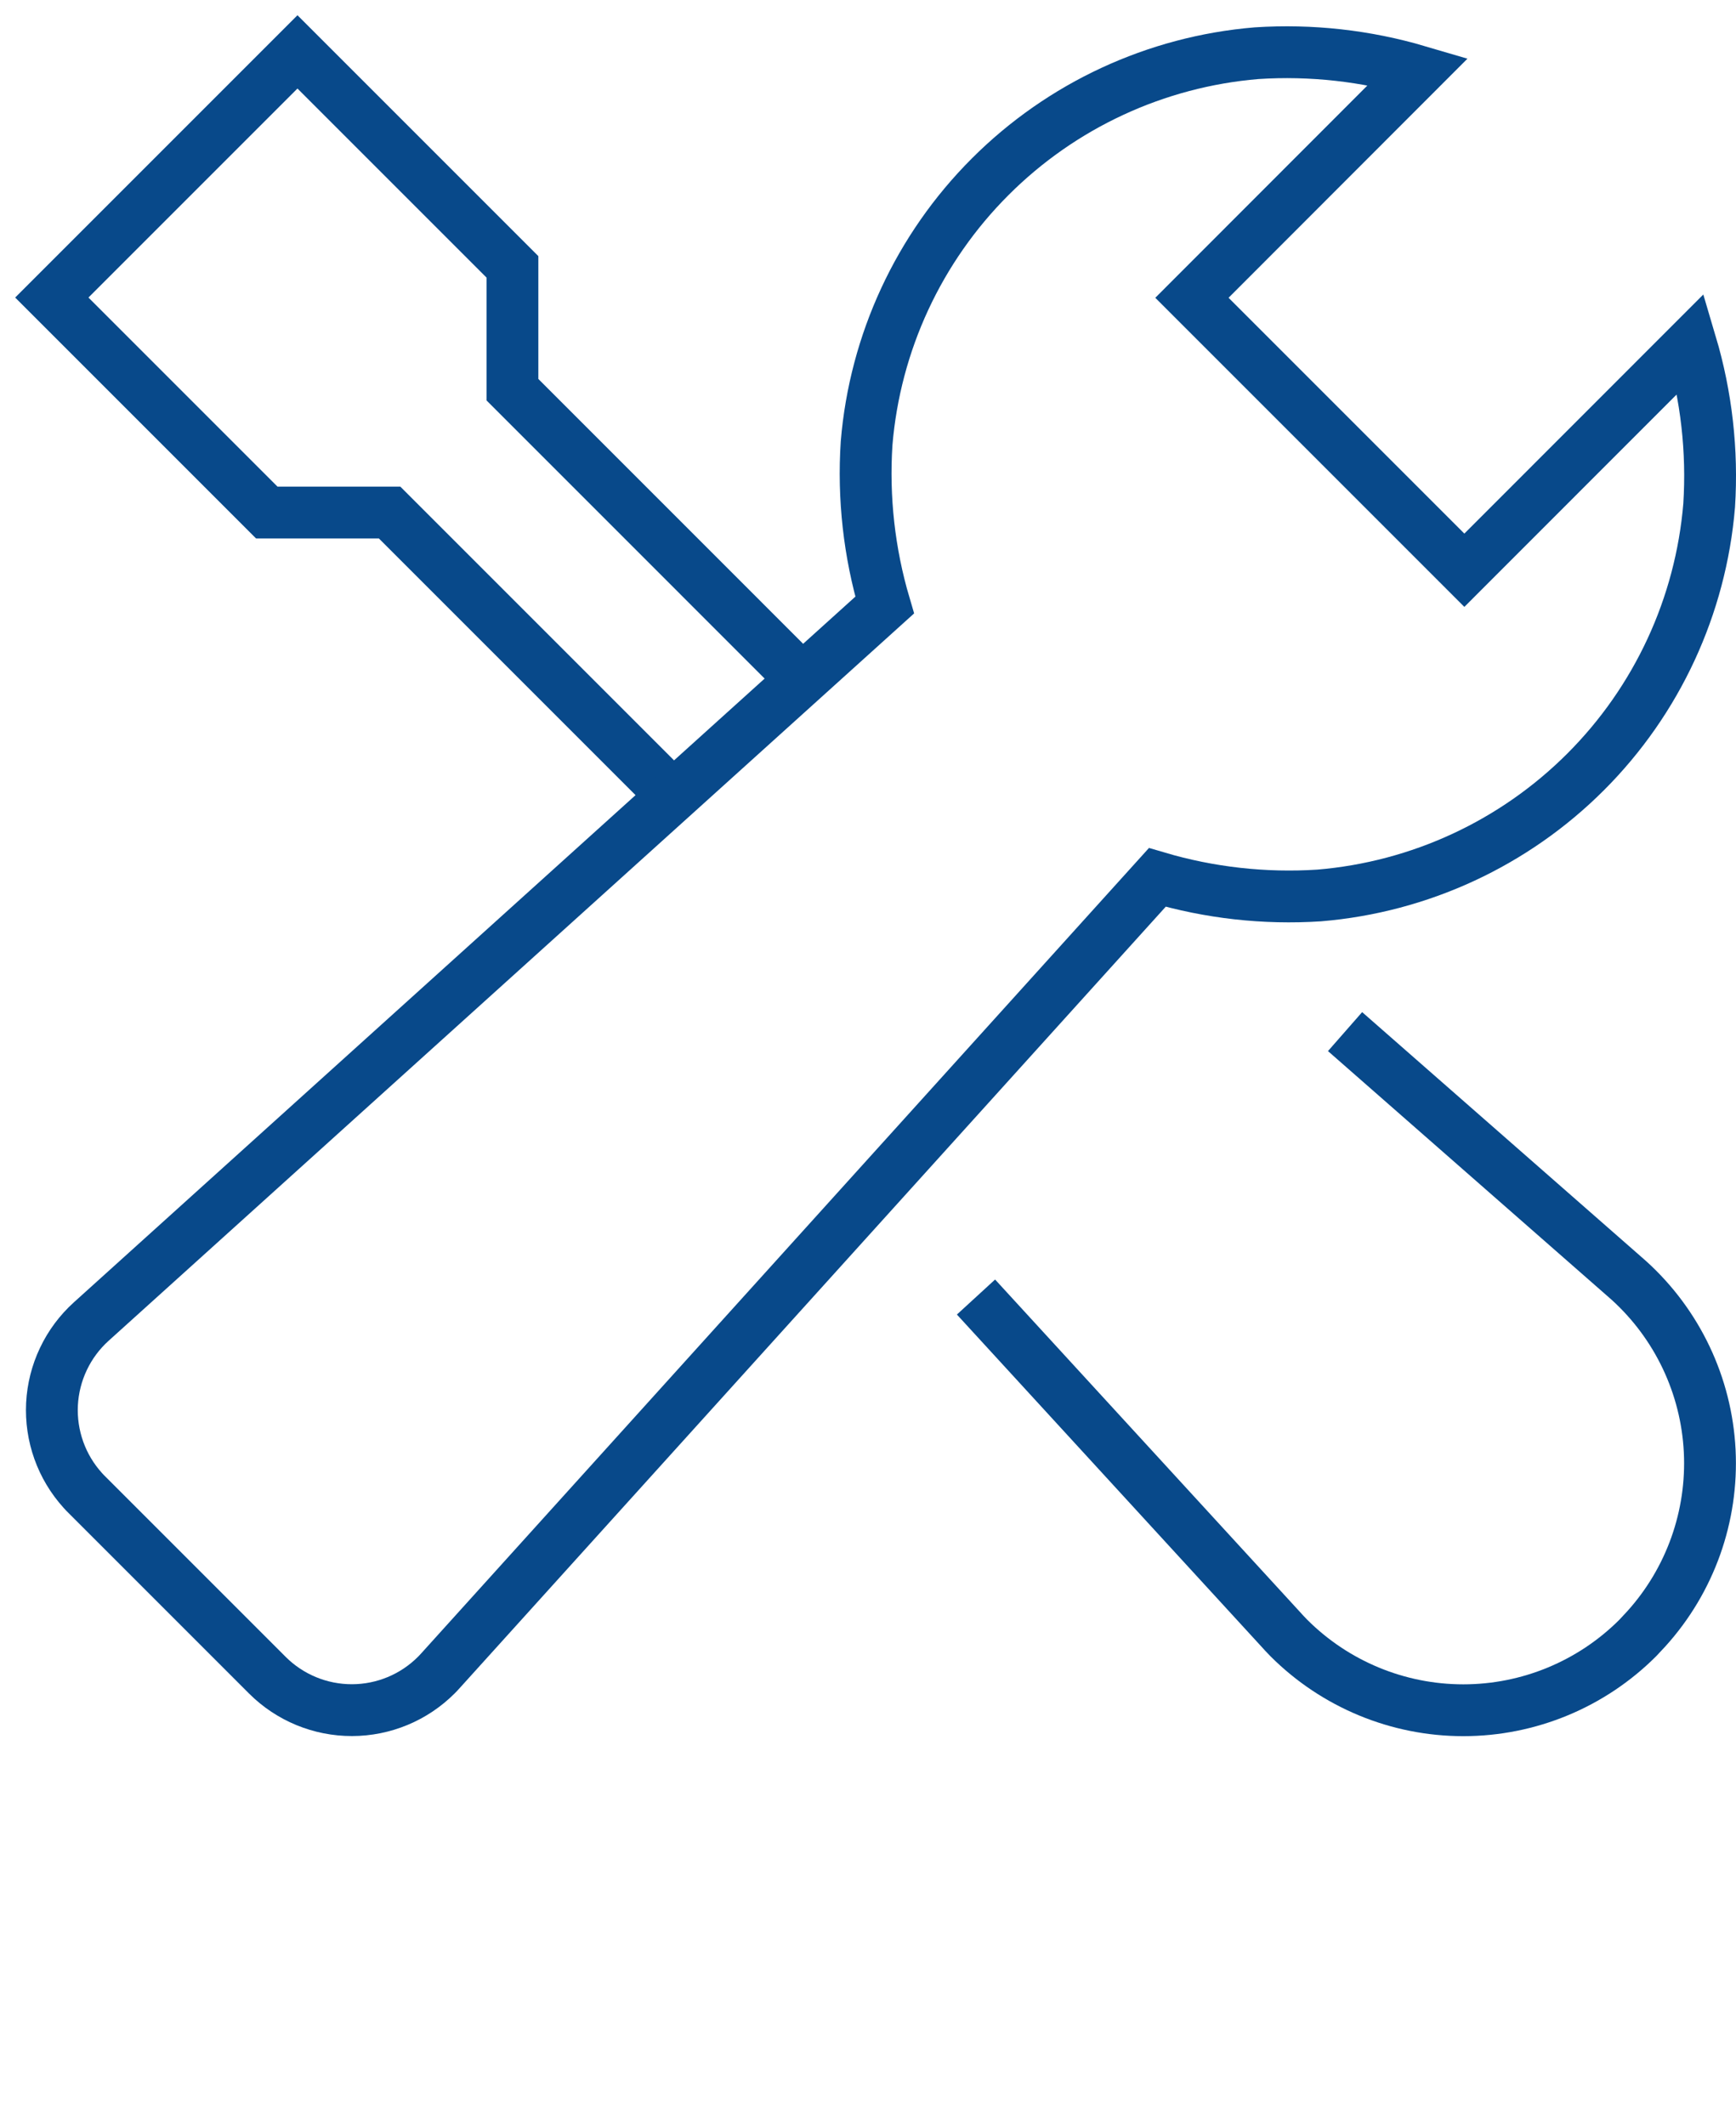 <svg width="67" height="82" viewBox="0 0 67 82" fill="none" xmlns="http://www.w3.org/2000/svg">
<path d="M52.664 40.471L62.859 49.409C64.733 51.102 65.857 53.47 65.985 55.992C66.112 58.514 65.233 60.984 63.54 62.858C63.433 62.976 63.322 63.095 63.209 63.213C61.423 64.999 59.001 66.002 56.475 66.002C53.95 66.002 51.528 64.999 49.742 63.213C49.623 63.095 49.518 62.976 49.41 62.858L38.344 50.792" stroke="#08498A" stroke-width="2" stroke-miterlimit="10" stroke-linecap="square"/>
<path d="M30.963 26.226L19.777 15.039V10.298L11.481 2.002L2 11.483L10.296 19.78H15.037L25.98 30.724" stroke="#08498A" stroke-width="2" stroke-miterlimit="10"/>
<path d="M65.258 13.261L56.516 22.007L46.002 11.492L54.739 2.748C52.715 2.151 50.602 1.916 48.498 2.053C44.614 2.376 40.97 4.066 38.215 6.822C35.459 9.577 33.769 13.221 33.446 17.105C33.309 19.212 33.545 21.327 34.143 23.352L3.521 51.002C3.071 51.408 2.706 51.899 2.447 52.446C2.187 52.993 2.038 53.586 2.007 54.19C1.977 54.795 2.066 55.4 2.269 55.97C2.472 56.541 2.786 57.066 3.192 57.515C3.244 57.573 3.298 57.633 3.352 57.683L10.323 64.654C11.189 65.517 12.362 66 13.585 65.998C14.807 65.996 15.978 65.509 16.841 64.644C16.894 64.59 16.946 64.537 16.995 64.481L44.665 33.861C46.69 34.459 48.805 34.695 50.913 34.558C54.797 34.235 58.44 32.545 61.196 29.789C63.952 27.034 65.641 23.39 65.964 19.506C66.098 17.399 65.859 15.285 65.258 13.261Z" stroke="#08498A" stroke-width="2" stroke-miterlimit="10" stroke-linecap="square"/>
</svg>
